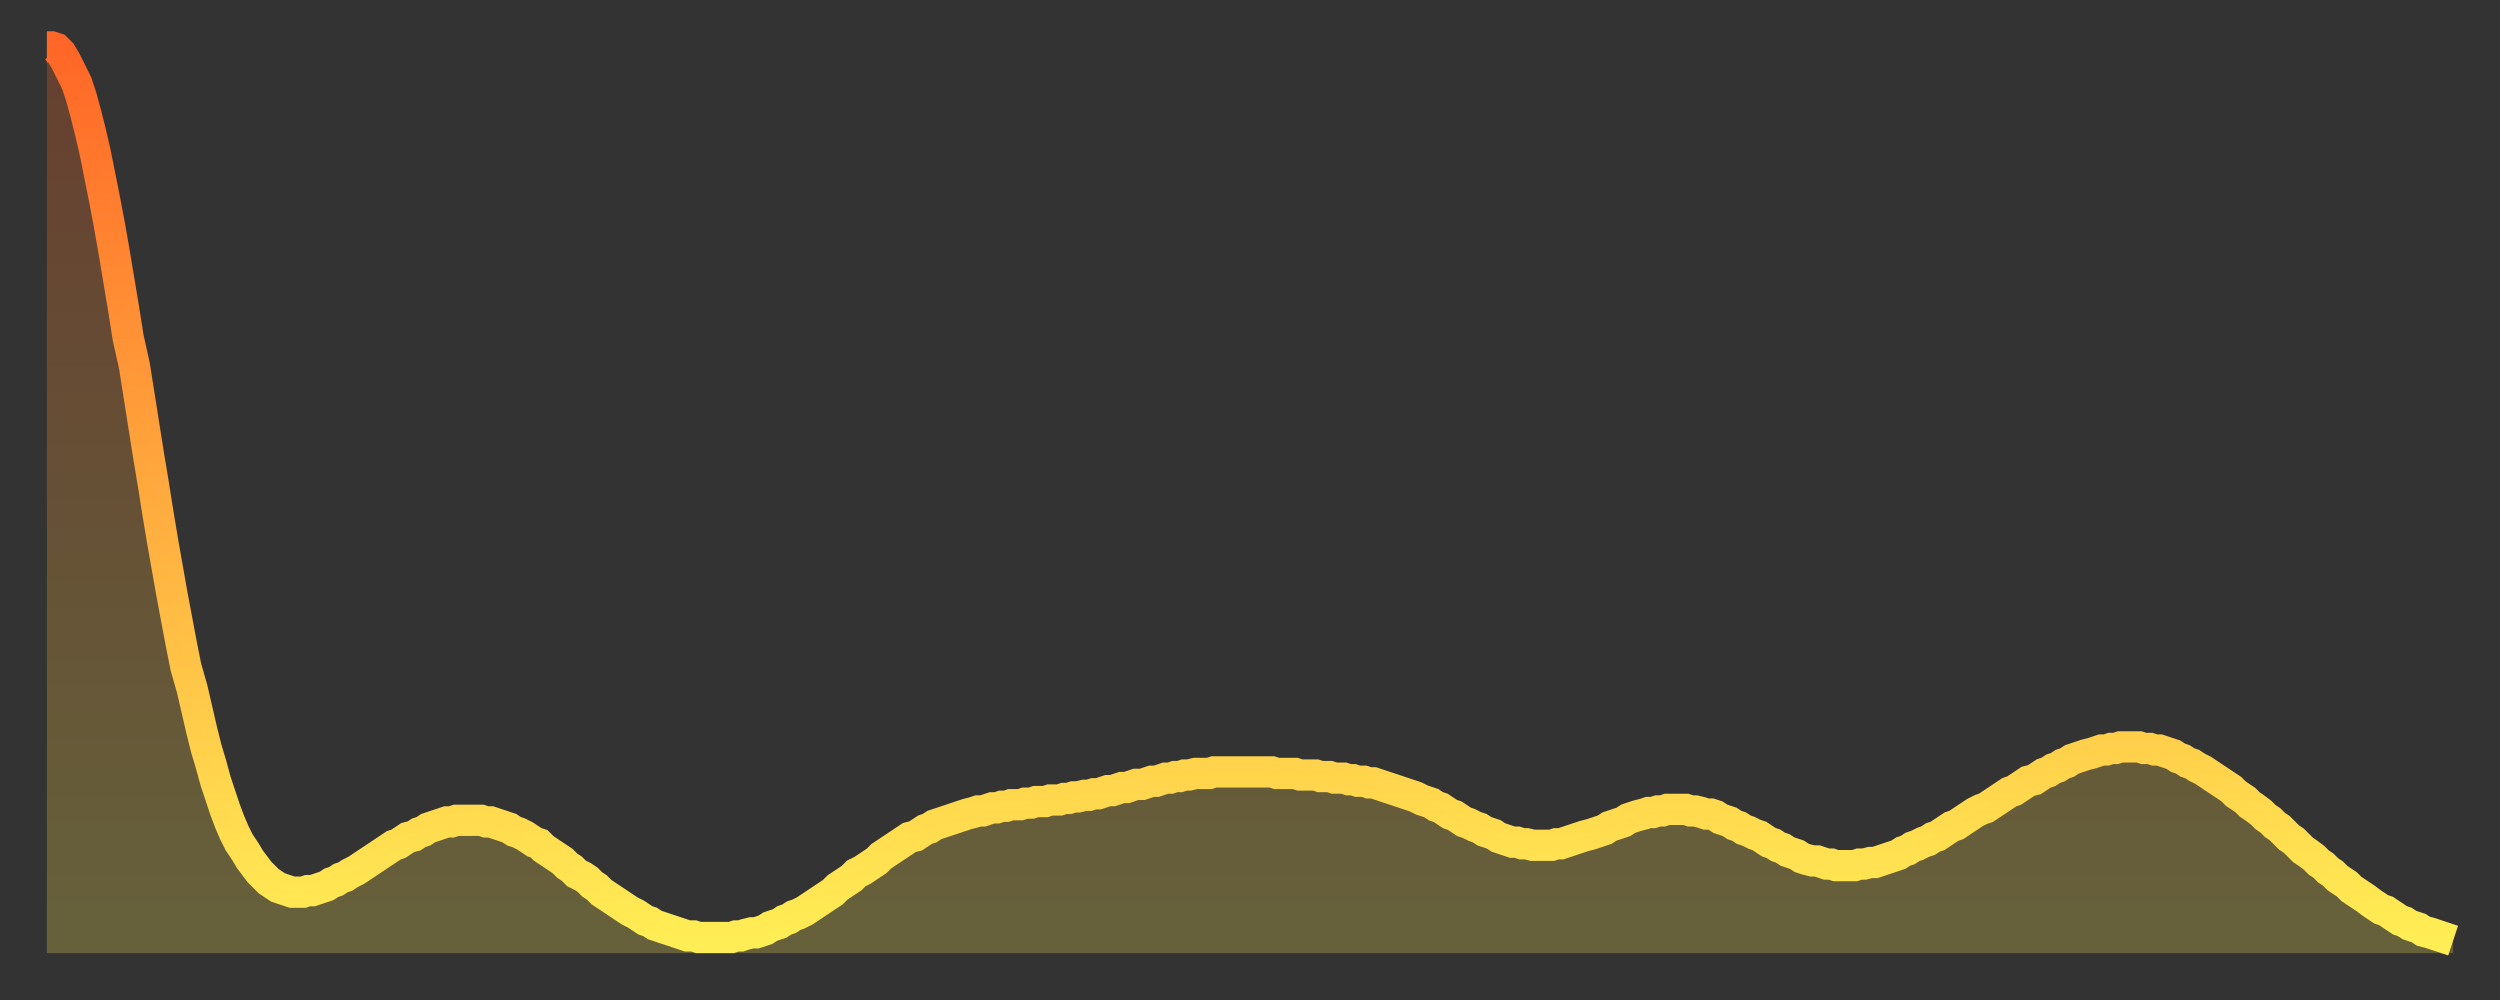 <?xml version="1.0" encoding="utf-8" ?>
<svg baseProfile="full" height="64" version="1.1" width="160" xmlns="http://www.w3.org/2000/svg" xmlns:ev="http://www.w3.org/2001/xml-events" xmlns:xlink="http://www.w3.org/1999/xlink"><rect width="100%" height="100%" fill="#333333" stroke="none"/><defs><linearGradient id="id16000" x1="0" x2="0" y1="0" y2="1"><stop offset="0%" stop-color="#ff6627" /><stop offset="50%" stop-color="#ffaa3e" /><stop offset="100%" stop-color="#ffee55" /></linearGradient></defs><g transform="translate(3,3)"><g><path d="M 0.0 0.0 0.3 0.0 0.6 0.1 0.9 0.4 1.2 0.9 1.5 1.5 1.9 2.3 2.2 3.2 2.5 4.3 2.8 5.5 3.1 6.8 3.4 8.3 3.7 9.8 4.0 11.4 4.3 13.1 4.6 14.9 4.9 16.7 5.2 18.6 5.6 20.4 5.9 22.3 6.2 24.2 6.5 26.1 6.8 27.9 7.1 29.8 7.4 31.6 7.7 33.3 8.0 35.0 8.3 36.6 8.6 38.2 8.9 39.7 9.3 41.1 9.6 42.4 9.9 43.7 10.2 44.9 10.5 45.9 10.8 47.0 11.1 47.9 11.4 48.8 11.7 49.6 12.0 50.3 12.3 50.9 12.7 51.5 13.0 52.0 13.3 52.4 13.6 52.8 13.9 53.1 14.2 53.4 14.5 53.6 14.8 53.8 15.1 53.9 15.4 54.0 15.7 54.1 16.0 54.1 16.4 54.1 16.7 54.0 17.0 54.0 17.3 53.9 17.6 53.8 17.9 53.7 18.2 53.5 18.5 53.4 18.8 53.2 19.1 53.1 19.4 52.9 19.8 52.7 20.1 52.5 20.4 52.3 20.7 52.1 21.0 51.9 21.3 51.7 21.6 51.5 21.9 51.3 22.2 51.1 22.5 51.0 22.8 50.8 23.1 50.6 23.5 50.5 23.8 50.3 24.1 50.2 24.4 50.0 24.7 49.9 25.0 49.8 25.3 49.7 25.6 49.6 25.9 49.6 26.2 49.5 26.5 49.5 26.8 49.5 27.2 49.5 27.5 49.5 27.8 49.5 28.1 49.6 28.4 49.6 28.7 49.7 29.0 49.8 29.3 49.9 29.6 50.0 29.9 50.2 30.2 50.3 30.6 50.5 30.9 50.7 31.2 50.9 31.5 51.0 31.8 51.3 32.1 51.5 32.4 51.7 32.7 51.9 33.0 52.1 33.3 52.4 33.6 52.6 33.9 52.9 34.3 53.1 34.6 53.3 34.9 53.6 35.2 53.8 35.5 54.1 35.8 54.3 36.1 54.5 36.4 54.7 36.7 54.9 37.0 55.1 37.3 55.3 37.7 55.5 38.0 55.7 38.3 55.9 38.6 56.0 38.9 56.2 39.2 56.3 39.5 56.4 39.8 56.5 40.1 56.6 40.4 56.7 40.7 56.8 41.0 56.9 41.4 56.9 41.7 57.0 42.0 57.0 42.3 57.0 42.6 57.0 42.9 57.0 43.2 57.0 43.5 57.0 43.8 57.0 44.1 56.9 44.4 56.9 44.7 56.8 45.1 56.7 45.4 56.7 45.7 56.6 46.0 56.5 46.3 56.3 46.6 56.2 46.9 56.1 47.2 55.9 47.5 55.8 47.8 55.6 48.1 55.5 48.5 55.3 48.8 55.1 49.1 54.9 49.4 54.7 49.7 54.5 50.0 54.3 50.3 54.1 50.6 53.8 50.9 53.6 51.2 53.4 51.5 53.2 51.8 52.9 52.2 52.7 52.5 52.5 52.8 52.3 53.1 52.1 53.4 51.8 53.7 51.6 54.0 51.4 54.3 51.2 54.6 51.0 54.9 50.8 55.2 50.6 55.6 50.5 55.9 50.3 56.2 50.1 56.5 50.0 56.8 49.8 57.1 49.7 57.4 49.6 57.7 49.5 58.0 49.4 58.3 49.3 58.6 49.2 58.9 49.1 59.3 49.0 59.6 48.9 59.9 48.9 60.2 48.8 60.5 48.7 60.8 48.7 61.1 48.6 61.4 48.6 61.7 48.5 62.0 48.5 62.3 48.5 62.6 48.4 63.0 48.4 63.3 48.3 63.6 48.3 63.9 48.3 64.2 48.2 64.5 48.2 64.8 48.2 65.1 48.1 65.4 48.1 65.7 48.0 66.0 48.0 66.4 47.9 66.7 47.9 67.0 47.8 67.3 47.8 67.6 47.7 67.9 47.6 68.2 47.6 68.5 47.5 68.8 47.4 69.1 47.4 69.4 47.3 69.7 47.2 70.1 47.2 70.4 47.1 70.7 47.0 71.0 47.0 71.3 46.9 71.6 46.8 71.9 46.8 72.2 46.7 72.5 46.7 72.8 46.6 73.1 46.6 73.5 46.5 73.8 46.5 74.1 46.5 74.4 46.5 74.7 46.4 75.0 46.4 75.3 46.4 75.6 46.4 75.9 46.4 76.2 46.4 76.5 46.4 76.8 46.4 77.2 46.4 77.5 46.4 77.8 46.4 78.1 46.4 78.4 46.4 78.7 46.5 79.0 46.5 79.3 46.5 79.6 46.5 79.9 46.5 80.2 46.6 80.5 46.6 80.9 46.6 81.2 46.6 81.5 46.7 81.8 46.7 82.1 46.7 82.4 46.8 82.7 46.8 83.0 46.8 83.3 46.9 83.6 46.9 83.9 47.0 84.3 47.0 84.6 47.1 84.9 47.1 85.2 47.2 85.5 47.3 85.8 47.4 86.1 47.5 86.4 47.6 86.7 47.7 87.0 47.8 87.3 47.9 87.6 48.0 88.0 48.2 88.3 48.3 88.6 48.4 88.9 48.6 89.2 48.7 89.5 48.9 89.8 49.1 90.1 49.2 90.4 49.4 90.7 49.6 91.0 49.7 91.4 49.9 91.7 50.0 92.0 50.2 92.3 50.3 92.6 50.4 92.9 50.6 93.2 50.7 93.5 50.8 93.8 50.9 94.1 50.9 94.4 51.0 94.7 51.0 95.1 51.1 95.4 51.1 95.7 51.1 96.0 51.1 96.3 51.1 96.6 51.0 96.9 51.0 97.2 50.9 97.5 50.8 97.8 50.7 98.1 50.6 98.4 50.5 98.8 50.4 99.1 50.3 99.4 50.2 99.7 50.1 100.0 49.9 100.3 49.8 100.6 49.7 100.9 49.6 101.2 49.4 101.5 49.3 101.8 49.2 102.2 49.1 102.5 49.0 102.8 49.0 103.1 48.9 103.4 48.9 103.7 48.8 104.0 48.8 104.3 48.8 104.6 48.8 104.9 48.8 105.2 48.9 105.5 48.9 105.9 49.0 106.2 49.1 106.5 49.1 106.8 49.2 107.1 49.4 107.4 49.5 107.7 49.6 108.0 49.8 108.3 49.9 108.6 50.1 108.9 50.2 109.3 50.4 109.6 50.5 109.9 50.7 110.2 50.9 110.5 51.0 110.8 51.2 111.1 51.3 111.4 51.5 111.7 51.6 112.0 51.7 112.3 51.9 112.6 52.0 113.0 52.1 113.3 52.1 113.6 52.2 113.9 52.3 114.2 52.3 114.5 52.4 114.8 52.4 115.1 52.4 115.4 52.4 115.7 52.4 116.0 52.3 116.3 52.3 116.7 52.2 117.0 52.2 117.3 52.1 117.6 52.0 117.9 51.9 118.2 51.8 118.5 51.7 118.8 51.5 119.1 51.4 119.4 51.2 119.7 51.1 120.1 50.9 120.4 50.8 120.7 50.6 121.0 50.5 121.3 50.3 121.6 50.1 121.9 49.9 122.2 49.8 122.5 49.6 122.8 49.4 123.1 49.2 123.4 49.0 123.8 48.8 124.1 48.7 124.4 48.5 124.7 48.3 125.0 48.1 125.3 47.9 125.6 47.7 125.9 47.6 126.2 47.4 126.5 47.2 126.8 47.0 127.2 46.9 127.5 46.7 127.8 46.5 128.1 46.4 128.4 46.2 128.7 46.1 129.0 45.9 129.3 45.8 129.6 45.6 129.9 45.5 130.2 45.4 130.5 45.3 130.9 45.2 131.2 45.1 131.5 45.0 131.8 45.0 132.1 44.9 132.4 44.9 132.7 44.8 133.0 44.8 133.3 44.8 133.6 44.8 133.9 44.8 134.2 44.9 134.6 44.9 134.9 45.0 135.2 45.0 135.5 45.1 135.8 45.2 136.1 45.3 136.4 45.5 136.7 45.6 137.0 45.8 137.3 45.9 137.6 46.1 138.0 46.3 138.3 46.5 138.6 46.7 138.9 46.9 139.2 47.1 139.5 47.3 139.8 47.5 140.1 47.8 140.4 48.0 140.7 48.2 141.0 48.5 141.3 48.7 141.7 49.0 142.0 49.3 142.3 49.5 142.6 49.8 142.9 50.0 143.2 50.3 143.5 50.6 143.8 50.8 144.1 51.1 144.4 51.4 144.7 51.6 145.1 51.9 145.4 52.2 145.7 52.4 146.0 52.7 146.3 52.9 146.6 53.2 146.9 53.4 147.2 53.6 147.5 53.9 147.8 54.1 148.1 54.3 148.4 54.5 148.8 54.8 149.1 55.0 149.4 55.2 149.7 55.3 150.0 55.5 150.3 55.7 150.6 55.9 150.9 56.0 151.2 56.2 151.5 56.3 151.8 56.4 152.1 56.6 152.5 56.7 152.8 56.8 153.1 56.9 153.4 57.0 153.7 57.1 154.0 57.2" fill="none" id="graph-curve" opacity="1" stroke="url(#id16000)" stroke-width="2" /><path d="M 0 58 L 0.0 0.0 0.3 0.0 0.6 0.1 0.9 0.4 1.2 0.9 1.5 1.5 1.9 2.3 2.2 3.2 2.5 4.3 2.8 5.5 3.1 6.8 3.4 8.3 3.7 9.8 4.0 11.4 4.3 13.1 4.6 14.9 4.9 16.7 5.2 18.6 5.6 20.4 5.9 22.3 6.2 24.2 6.5 26.1 6.8 27.9 7.1 29.8 7.4 31.6 7.7 33.3 8.0 35.0 8.3 36.6 8.6 38.2 8.9 39.7 9.3 41.1 9.6 42.4 9.9 43.7 10.2 44.9 10.5 45.9 10.8 47.0 11.1 47.9 11.4 48.8 11.7 49.6 12.0 50.3 12.3 50.9 12.7 51.5 13.0 52.0 13.3 52.4 13.6 52.8 13.9 53.1 14.2 53.4 14.5 53.6 14.8 53.8 15.1 53.9 15.4 54.0 15.7 54.1 16.0 54.1 16.4 54.1 16.7 54.0 17.0 54.0 17.3 53.9 17.6 53.8 17.9 53.7 18.2 53.5 18.5 53.4 18.8 53.2 19.1 53.1 19.4 52.9 19.8 52.7 20.1 52.5 20.4 52.3 20.7 52.1 21.0 51.9 21.3 51.7 21.6 51.5 21.9 51.3 22.2 51.1 22.5 51.0 22.8 50.8 23.1 50.6 23.5 50.5 23.8 50.3 24.1 50.2 24.4 50.0 24.7 49.9 25.0 49.8 25.3 49.7 25.6 49.6 25.9 49.6 26.2 49.5 26.5 49.5 26.8 49.5 27.2 49.5 27.5 49.5 27.8 49.5 28.1 49.6 28.4 49.6 28.7 49.7 29.0 49.8 29.3 49.9 29.6 50.0 29.9 50.2 30.2 50.3 30.6 50.5 30.9 50.7 31.2 50.9 31.5 51.0 31.8 51.3 32.1 51.5 32.4 51.7 32.7 51.9 33.0 52.1 33.3 52.4 33.6 52.6 33.9 52.9 34.3 53.1 34.6 53.3 34.9 53.6 35.2 53.8 35.5 54.1 35.8 54.3 36.1 54.5 36.4 54.7 36.7 54.9 37.0 55.1 37.3 55.3 37.7 55.5 38.0 55.7 38.3 55.9 38.6 56.0 38.9 56.2 39.2 56.3 39.5 56.4 39.8 56.5 40.1 56.6 40.4 56.7 40.7 56.8 41.0 56.9 41.4 56.9 41.7 57.0 42.0 57.0 42.3 57.0 42.6 57.0 42.9 57.0 43.2 57.0 43.5 57.0 43.8 57.0 44.1 56.9 44.4 56.9 44.7 56.8 45.1 56.7 45.4 56.7 45.7 56.6 46.0 56.5 46.3 56.3 46.6 56.2 46.9 56.1 47.2 55.9 47.5 55.8 47.8 55.6 48.1 55.5 48.5 55.3 48.8 55.1 49.1 54.9 49.4 54.7 49.7 54.5 50.0 54.3 50.3 54.1 50.6 53.8 50.9 53.6 51.2 53.4 51.5 53.2 51.8 52.9 52.2 52.7 52.5 52.5 52.8 52.3 53.1 52.1 53.4 51.8 53.7 51.6 54.0 51.4 54.3 51.2 54.6 51.0 54.9 50.8 55.2 50.6 55.6 50.5 55.9 50.3 56.2 50.1 56.5 50.0 56.8 49.8 57.1 49.7 57.4 49.6 57.7 49.5 58.0 49.4 58.3 49.3 58.6 49.2 58.9 49.1 59.3 49.0 59.6 48.9 59.9 48.9 60.2 48.8 60.5 48.7 60.8 48.7 61.1 48.6 61.4 48.6 61.7 48.5 62.0 48.5 62.3 48.5 62.6 48.4 63.0 48.4 63.3 48.3 63.6 48.3 63.9 48.3 64.2 48.2 64.5 48.2 64.8 48.2 65.1 48.1 65.4 48.1 65.7 48.0 66.0 48.0 66.4 47.9 66.7 47.9 67.0 47.8 67.3 47.8 67.6 47.7 67.9 47.6 68.2 47.6 68.5 47.5 68.8 47.4 69.1 47.4 69.4 47.3 69.7 47.2 70.1 47.2 70.4 47.1 70.7 47.0 71.0 47.0 71.3 46.9 71.6 46.8 71.9 46.8 72.2 46.7 72.5 46.7 72.8 46.6 73.1 46.6 73.5 46.5 73.8 46.5 74.1 46.5 74.4 46.5 74.7 46.4 75.0 46.4 75.3 46.4 75.6 46.4 75.9 46.4 76.2 46.4 76.5 46.4 76.8 46.4 77.2 46.4 77.5 46.4 77.8 46.4 78.1 46.4 78.4 46.4 78.7 46.5 79.0 46.5 79.3 46.5 79.6 46.5 79.9 46.5 80.2 46.6 80.5 46.6 80.9 46.6 81.2 46.6 81.5 46.7 81.8 46.7 82.1 46.7 82.4 46.8 82.7 46.8 83.0 46.8 83.3 46.9 83.6 46.9 83.9 47.0 84.3 47.0 84.6 47.1 84.9 47.1 85.2 47.2 85.5 47.3 85.8 47.4 86.1 47.5 86.4 47.6 86.7 47.7 87.0 47.8 87.3 47.9 87.6 48.0 88.0 48.2 88.3 48.3 88.6 48.4 88.9 48.6 89.2 48.7 89.5 48.9 89.8 49.1 90.1 49.2 90.4 49.4 90.7 49.6 91.0 49.7 91.4 49.9 91.7 50.0 92.0 50.2 92.3 50.3 92.6 50.4 92.9 50.6 93.2 50.7 93.5 50.8 93.8 50.9 94.1 50.9 94.4 51.0 94.7 51.0 95.1 51.1 95.4 51.1 95.7 51.1 96.0 51.1 96.3 51.1 96.6 51.0 96.9 51.0 97.2 50.9 97.5 50.8 97.8 50.7 98.1 50.6 98.4 50.5 98.8 50.4 99.1 50.3 99.4 50.2 99.7 50.1 100.0 49.9 100.3 49.8 100.6 49.7 100.9 49.6 101.2 49.4 101.5 49.3 101.8 49.2 102.2 49.1 102.5 49.0 102.8 49.0 103.1 48.9 103.4 48.9 103.7 48.8 104.0 48.8 104.3 48.8 104.6 48.8 104.9 48.8 105.2 48.9 105.5 48.9 105.9 49.0 106.2 49.1 106.5 49.1 106.8 49.2 107.1 49.4 107.4 49.5 107.7 49.6 108.0 49.8 108.3 49.9 108.6 50.1 108.9 50.2 109.3 50.4 109.6 50.5 109.9 50.7 110.2 50.9 110.5 51.0 110.8 51.2 111.1 51.3 111.4 51.5 111.7 51.6 112.0 51.7 112.3 51.9 112.6 52.0 113.0 52.1 113.3 52.1 113.6 52.2 113.9 52.3 114.2 52.3 114.5 52.4 114.8 52.4 115.1 52.4 115.4 52.4 115.7 52.4 116.0 52.3 116.3 52.3 116.7 52.2 117.0 52.2 117.3 52.1 117.6 52.0 117.9 51.9 118.2 51.8 118.5 51.7 118.8 51.5 119.1 51.4 119.4 51.2 119.7 51.1 120.1 50.9 120.4 50.8 120.7 50.6 121.0 50.5 121.3 50.3 121.6 50.1 121.9 49.9 122.2 49.8 122.5 49.6 122.8 49.4 123.1 49.2 123.4 49.0 123.8 48.8 124.1 48.7 124.4 48.5 124.7 48.3 125.0 48.1 125.3 47.9 125.6 47.7 125.9 47.6 126.2 47.4 126.5 47.2 126.8 47.0 127.2 46.9 127.5 46.7 127.8 46.5 128.1 46.4 128.4 46.2 128.7 46.1 129.0 45.9 129.3 45.8 129.6 45.6 129.9 45.5 130.2 45.4 130.5 45.3 130.9 45.2 131.2 45.1 131.5 45.0 131.8 45.0 132.1 44.9 132.4 44.9 132.7 44.8 133.0 44.8 133.3 44.8 133.6 44.8 133.9 44.8 134.2 44.9 134.6 44.9 134.9 45.0 135.2 45.0 135.5 45.1 135.8 45.2 136.1 45.3 136.4 45.5 136.7 45.6 137.0 45.8 137.3 45.9 137.6 46.1 138.0 46.3 138.3 46.5 138.6 46.7 138.9 46.9 139.2 47.1 139.5 47.3 139.8 47.5 140.1 47.8 140.4 48.0 140.7 48.2 141.0 48.5 141.3 48.7 141.7 49.0 142.0 49.3 142.3 49.5 142.6 49.8 142.9 50.0 143.2 50.3 143.5 50.6 143.8 50.8 144.1 51.1 144.4 51.4 144.7 51.6 145.1 51.9 145.4 52.2 145.7 52.4 146.0 52.7 146.3 52.9 146.6 53.2 146.9 53.4 147.2 53.6 147.5 53.9 147.8 54.1 148.1 54.3 148.4 54.5 148.8 54.8 149.1 55.0 149.4 55.2 149.7 55.3 150.0 55.5 150.3 55.7 150.6 55.9 150.9 56.0 151.2 56.2 151.5 56.3 151.8 56.4 152.1 56.6 152.5 56.7 152.8 56.8 153.1 56.9 153.4 57.0 153.7 57.1 154.0 57.2 154 58" fill="url(#id16000)" fill-opacity=".25" id="graph-shadow" /></g></g></svg>